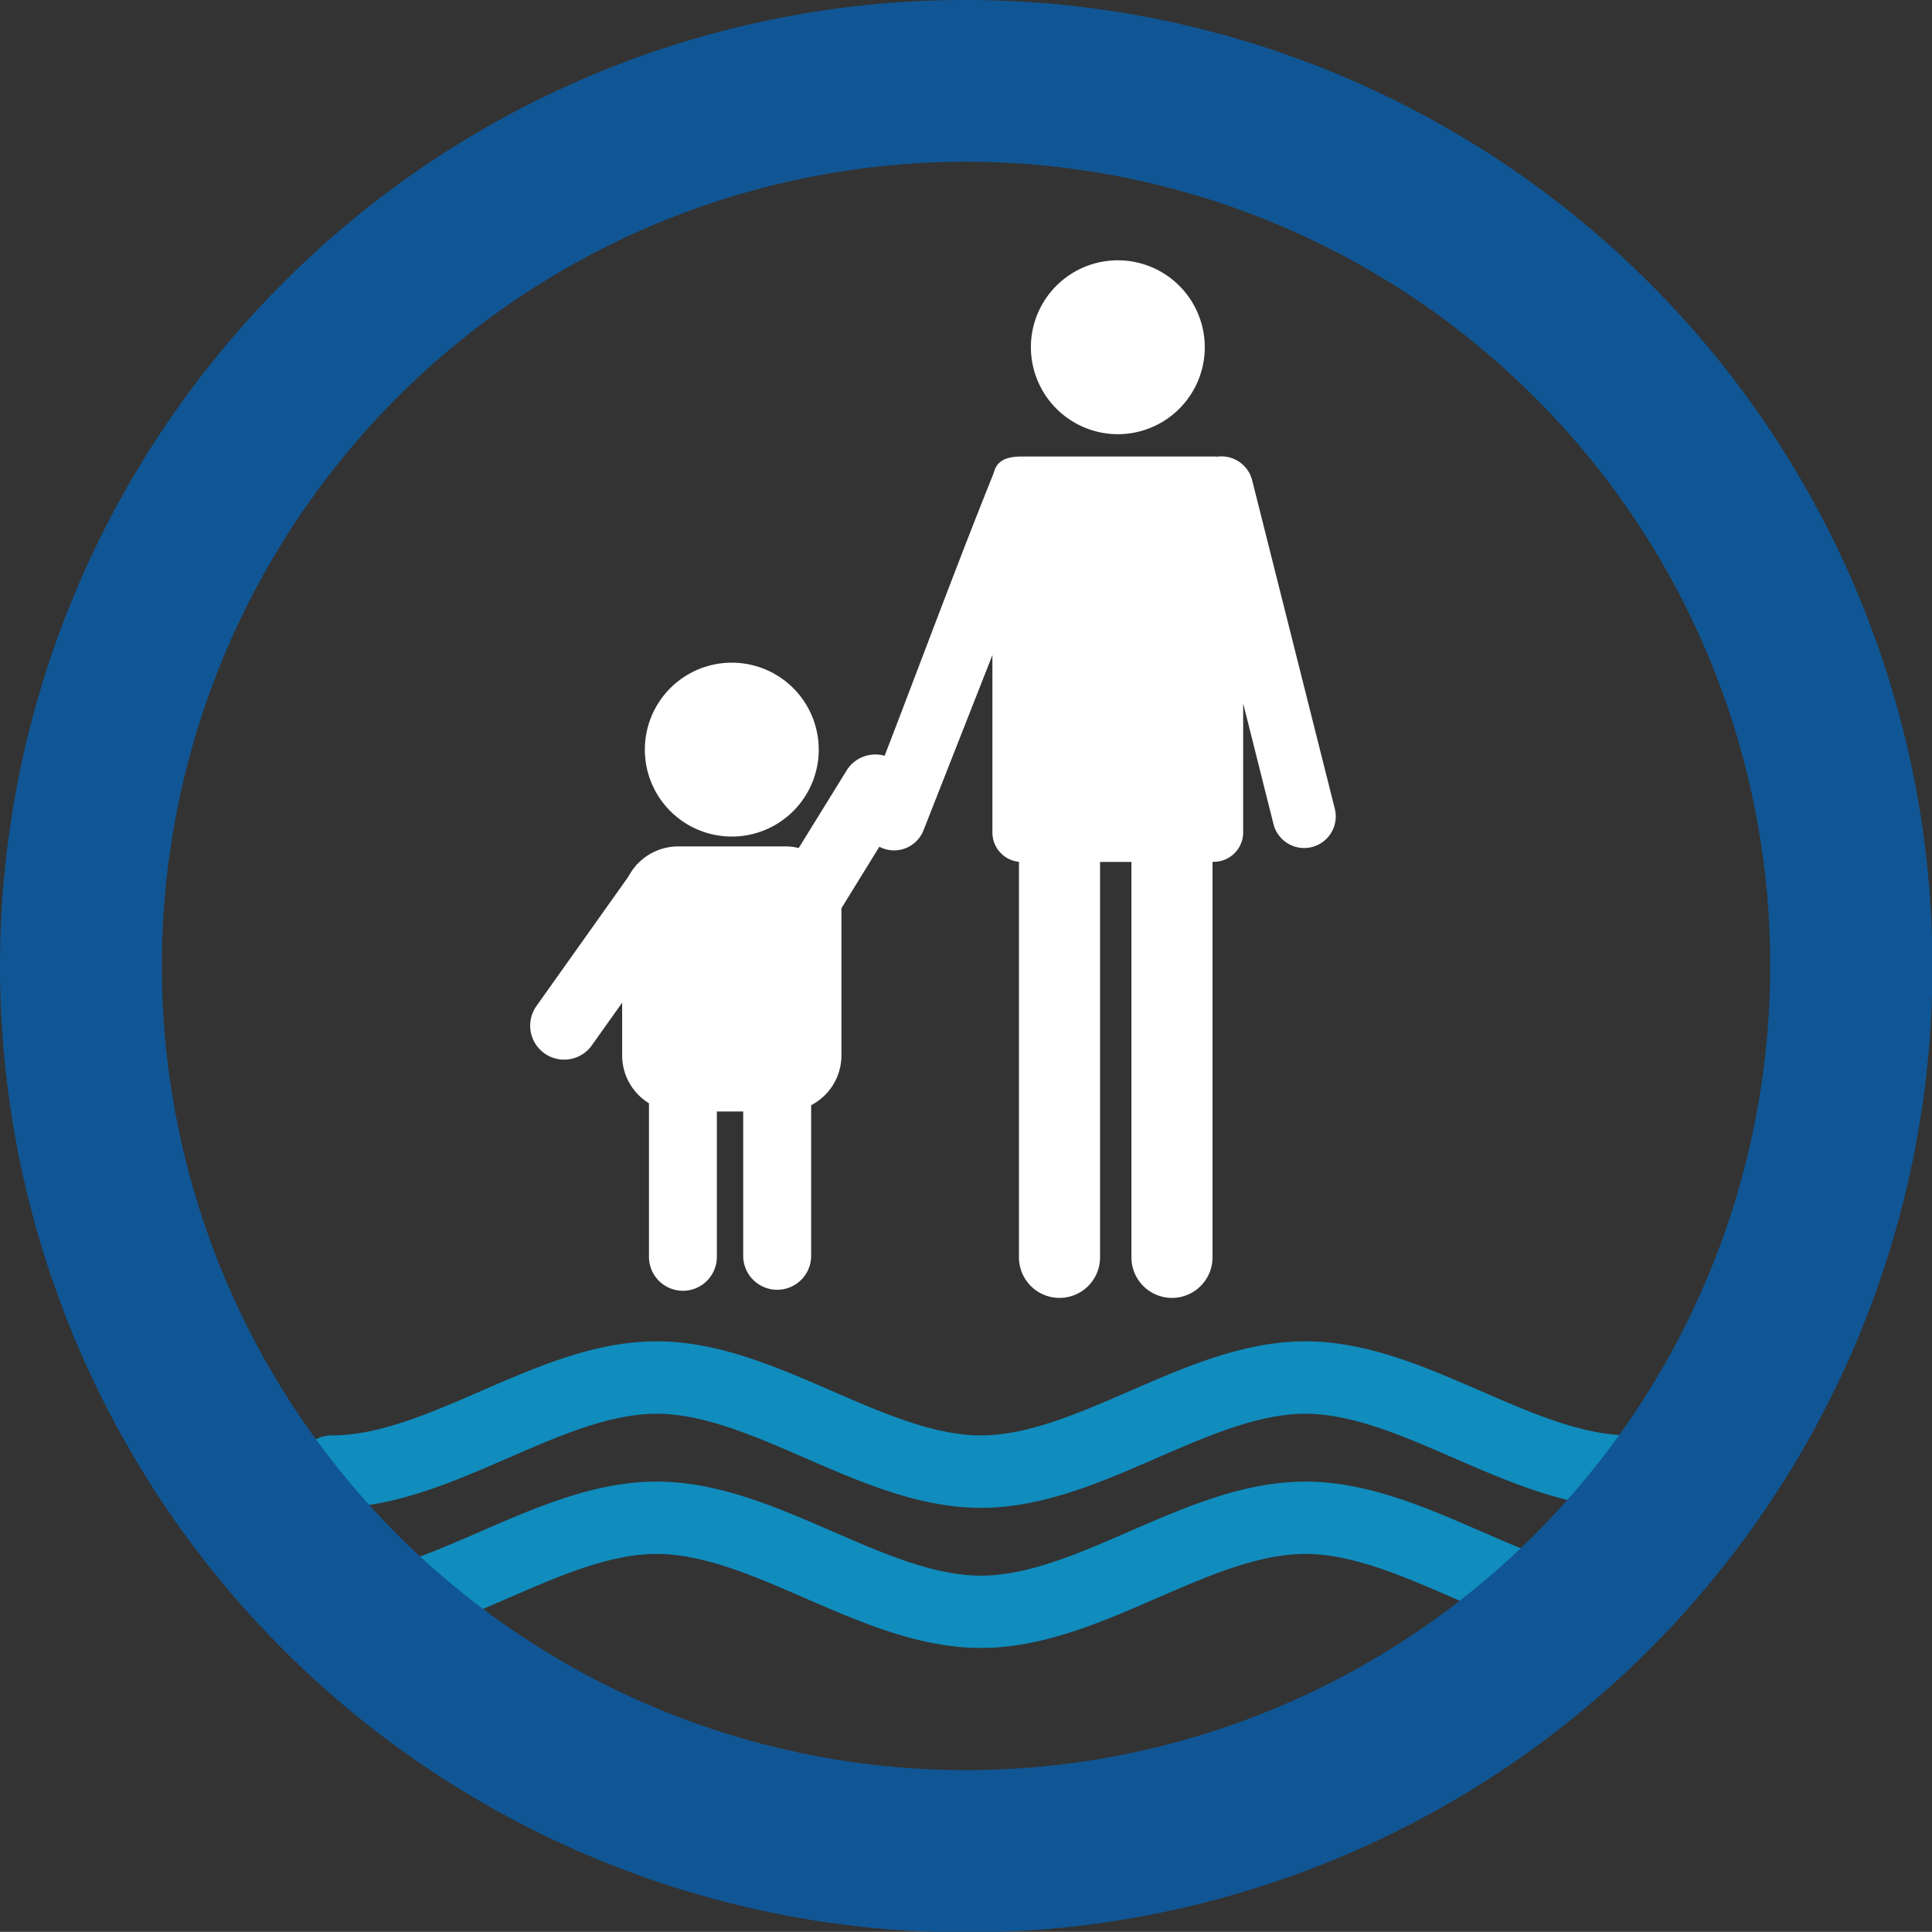 <svg xmlns="http://www.w3.org/2000/svg" width="80" height="79.994" viewBox="0 0 80 79.994"><rect x="0" y="0" width="80" height="79.994" fill="#333333" stroke="none"/><g id="stat-icon-03" transform="translate(0.001)"><g id="Group_187" data-name="Group 187" transform="translate(21.958 10.782)"><path id="Path_129" data-name="Path 129" d="M132.087,35.889a3.6,3.6,0,1,0-3.6-3.6,3.606,3.606,0,0,0,3.6,3.6" transform="translate(-107.759 -28.692)" fill="#fff" fill-rule="evenodd"></path><path id="Path_130" data-name="Path 130" d="M78.315,91.937a3.6,3.6,0,1,0-3.6-3.6,3.6,3.6,0,0,0,3.6,3.6" transform="translate(-69.972 -68.079)" fill="#fff" fill-rule="evenodd"></path><path id="Path_131" data-name="Path 131" d="M127.581,72.78V89.153a1.679,1.679,0,0,1-3.358,0V72.776a1.222,1.222,0,0,1-1.1-1.209V57.244c0-.816.208-1.252,1.217-1.252h7.951c.045,0,.089,0,.134.007a1.314,1.314,0,0,1,1.454.976l3.422,13.6a1.308,1.308,0,1,1-2.538.64l-1.256-5v5.347a1.219,1.219,0,0,1-1.217,1.213h-.052V89.153a1.679,1.679,0,0,1-3.358,0V72.78Z" transform="translate(-103.989 -47.871)" fill="#fff" fill-rule="evenodd"></path><path id="Path_132" data-name="Path 132" d="M81.557,120.9H73.839a1.015,1.015,0,0,0,.43.144v13.7a1.406,1.406,0,0,0,2.812,0V121.046h1.091v13.693a1.407,1.407,0,0,0,2.813,0V121.046h.045a1.008,1.008,0,0,0,.527-.148" transform="translate(-69.356 -93.484)" fill="#fff" fill-rule="evenodd"></path><path id="Path_133" data-name="Path 133" d="M73.864,110.315h4.451a2.32,2.32,0,0,1,2.314,2.314v6.346a2.321,2.321,0,0,1-2.314,2.315H73.864a2.321,2.321,0,0,1-2.314-2.315v-6.346a2.319,2.319,0,0,1,2.314-2.314" transform="translate(-67.747 -86.048)" fill="#fff" fill-rule="evenodd"></path><path id="Path_134" data-name="Path 134" d="M63.2,112.721l2.294,1.63-4.188,5.892a1.406,1.406,0,0,1-2.292-1.63Z" transform="translate(-58.759 -87.739)" fill="#fff" fill-rule="evenodd"></path><path id="Path_135" data-name="Path 135" d="M92.507,105.674l-2.4-1.476,3.8-6.151A1.406,1.406,0,0,1,96.3,99.521Z" transform="translate(-80.79 -76.957)" fill="#fff" fill-rule="evenodd"></path><path id="Path_136" data-name="Path 136" d="M110.494,58.2l.82,5.324L107.587,73a1.31,1.31,0,1,1-2.437-.96c1.665-4.225,3.64-9.614,5.344-13.833" transform="translate(-91.295 -49.428)" fill="#fff" fill-rule="evenodd"></path></g><g id="Group_188" data-name="Group 188" transform="translate(12.257 55.547)"><path id="Path_137" data-name="Path 137" d="M40.071,184.313a1.5,1.5,0,1,1,0-3c1.937,0,4.027-.909,6.118-1.817,2.387-1.038,4.773-2.077,7.312-2.077s4.926,1.038,7.312,2.077c2.092.908,4.181,1.817,6.119,1.817s4.029-.909,6.12-1.817c2.386-1.038,4.773-2.077,7.312-2.077s4.925,1.038,7.312,2.077c2.091.908,4.181,1.817,6.119,1.817a1.5,1.5,0,0,1,0,3c-2.539,0-4.926-1.038-7.313-2.076-2.09-.909-4.181-1.819-6.118-1.819s-4.028.91-6.119,1.819c-2.386,1.038-4.772,2.076-7.312,2.076s-4.925-1.038-7.312-2.076c-2.091-.909-4.181-1.819-6.119-1.819s-4.028.91-6.118,1.819c-2.387,1.038-4.774,2.076-7.312,2.076" transform="translate(-38.572 -177.424)" fill="#108cbd" fill-rule="evenodd"></path><path id="Path_138" data-name="Path 138" d="M40.071,202.575a1.5,1.5,0,1,1,0-2.994c1.937,0,4.027-.91,6.118-1.819,2.387-1.037,4.773-2.075,7.312-2.075s4.926,1.038,7.312,2.075c2.092.909,4.181,1.819,6.119,1.819s4.029-.91,6.12-1.819c2.386-1.037,4.773-2.075,7.312-2.075s4.925,1.038,7.312,2.075c2.091.909,4.181,1.819,6.119,1.819a1.5,1.5,0,0,1,0,2.994c-2.539,0-4.926-1.037-7.313-2.075-2.09-.909-4.181-1.818-6.118-1.818s-4.028.909-6.119,1.818c-2.386,1.038-4.772,2.075-7.312,2.075s-4.925-1.037-7.312-2.075c-2.091-.909-4.181-1.818-6.119-1.818s-4.028.909-6.118,1.818c-2.387,1.038-4.774,2.075-7.312,2.075" transform="translate(-38.572 -189.884)" fill="#108cbd" fill-rule="evenodd"></path></g><path id="Path_139" data-name="Path 139" d="M40,0A40.009,40.009,0,1,1,11.72,11.716,39.86,39.86,0,0,1,40,0M63.546,16.45A33.3,33.3,0,1,0,73.3,40,33.2,33.2,0,0,0,63.546,16.45" transform="translate(0)" fill="#105694" fill-rule="evenodd"></path></g></svg>